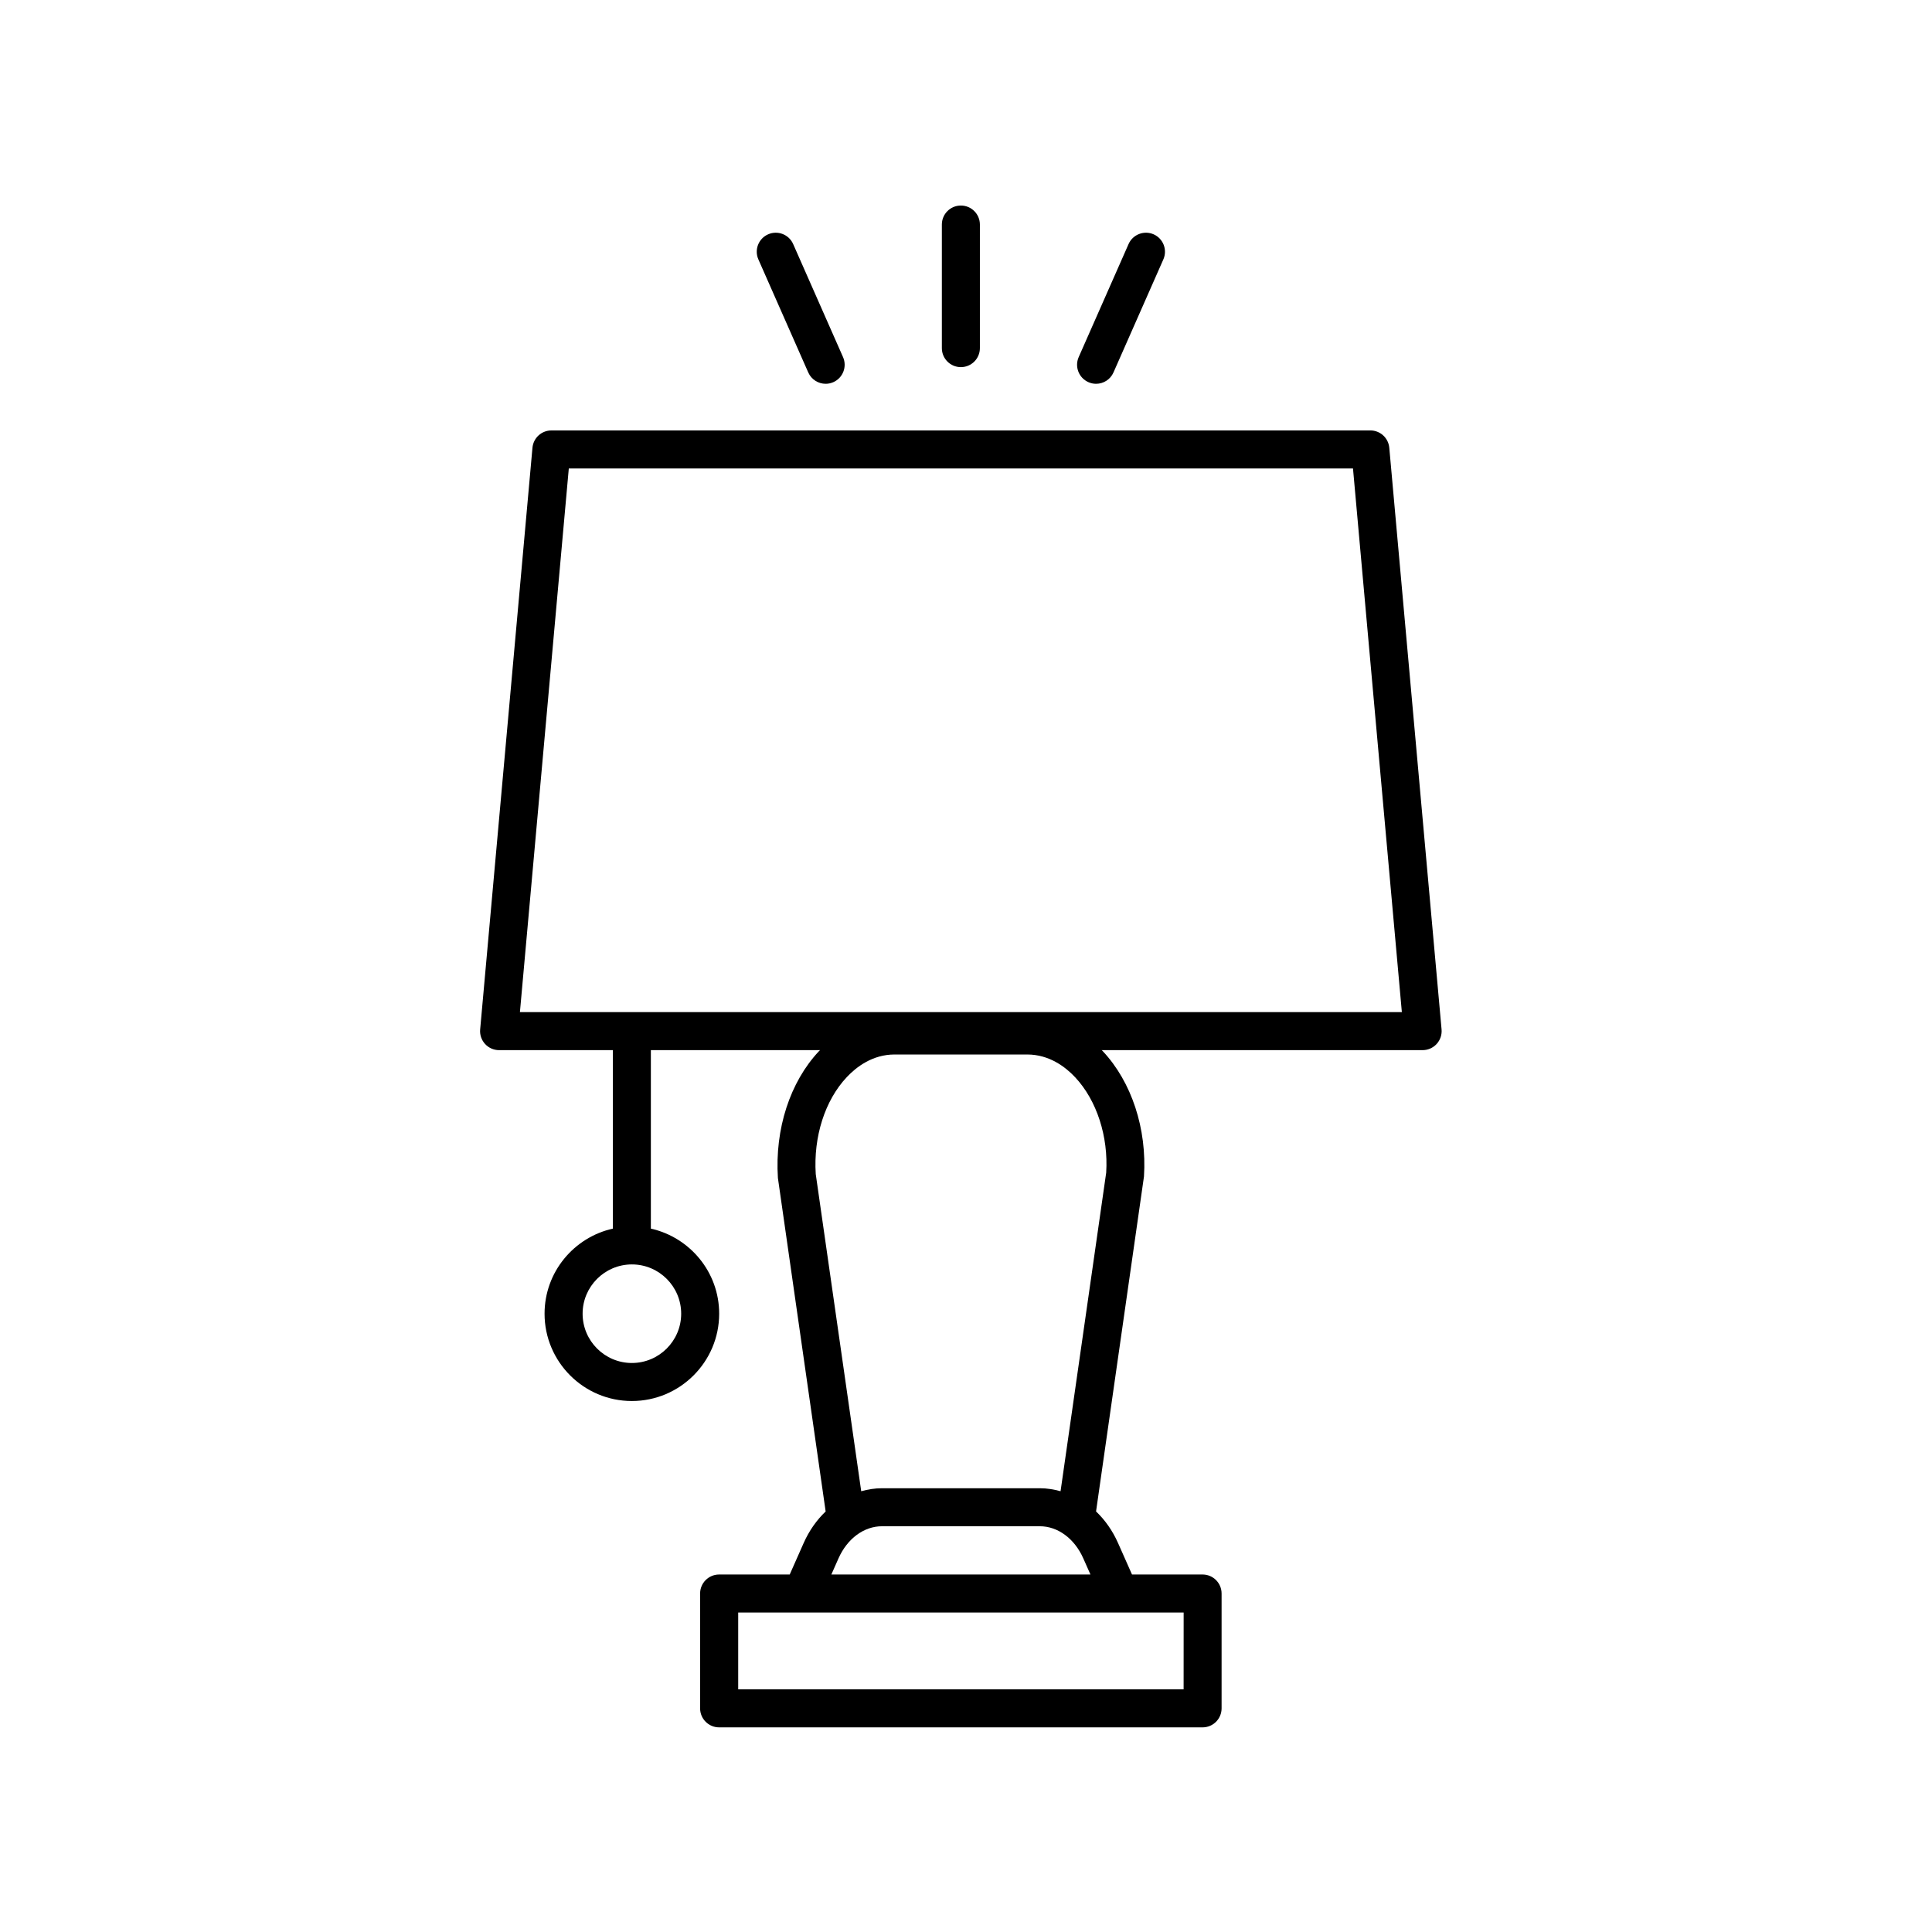 <?xml version="1.0" encoding="UTF-8"?>
<!-- The Best Svg Icon site in the world: iconSvg.co, Visit us! https://iconsvg.co -->
<svg fill="#000000" width="800px" height="800px" version="1.1" viewBox="144 144 512 512" xmlns="http://www.w3.org/2000/svg">
 <g>
  <path d="m524.73 420.66c0.953-1.047 1.426-2.441 1.301-3.852l-13.855-154.15c-0.234-2.598-2.41-4.59-5.019-4.59l-217.03 0.004c-2.609 0-4.781 1.988-5.019 4.59l-13.859 154.15c-0.129 1.406 0.344 2.805 1.301 3.852 0.953 1.043 2.301 1.637 3.719 1.637h30.145v47.297c-10.336 2.312-18.098 11.523-18.098 22.547 0 12.758 10.375 23.141 23.133 23.141 12.758 0 23.141-10.383 23.141-23.141 0-11.023-7.766-20.238-18.102-22.547v-47.297h44.828c-0.094 0.098-0.195 0.18-0.285 0.277-7.641 8.145-11.719 20.562-10.875 33.605l12.652 88.371c-2.367 2.262-4.367 5.07-5.82 8.352l-3.703 8.355h-18.707c-2.785 0-5.039 2.254-5.039 5.039v30.43c0 2.781 2.254 5.039 5.039 5.039h128.12c2.785 0 5.039-2.254 5.039-5.039v-30.43c0-2.781-2.254-5.039-5.039-5.039l-18.703-0.004-3.707-8.355c-1.453-3.277-3.449-6.09-5.82-8.352l12.699-88.758c0.809-12.652-3.273-25.07-10.906-33.211-0.094-0.098-0.195-0.184-0.289-0.281h85.039c1.418 0 2.766-0.598 3.719-1.641zm-200.21 71.484c0 7.203-5.859 13.062-13.062 13.062-7.199 0-13.059-5.859-13.059-13.062 0-7.199 5.859-13.059 13.059-13.059 7.203-0.004 13.062 5.859 13.062 13.059zm133.15 99.543h-118.04v-20.352h118.05zm-93.352-30.43 1.891-4.269c2.332-5.254 6.75-8.516 11.527-8.516h41.82c4.781 0 9.199 3.262 11.527 8.516l1.895 4.269zm72.836-106.5-12.094 84.434c-1.777-0.488-3.613-0.793-5.504-0.793h-41.82c-1.891 0-3.727 0.305-5.504 0.793l-12.051-84.043c-0.633-9.926 2.43-19.523 8.203-25.676 2.578-2.746 6.867-6.019 12.688-6.019h35.148c5.82 0 10.117 3.273 12.695 6.023 5.769 6.148 8.836 15.746 8.238 25.281zm-155.37-42.535 12.953-144.07h207.82l12.949 144.07z"/>
  <path d="m403.68 236.26v-32.75c0-2.781-2.254-5.039-5.039-5.039s-5.039 2.254-5.039 5.039v32.746c0 2.781 2.254 5.039 5.039 5.039s5.039-2.254 5.039-5.035z"/>
  <path d="m434.47 245.71c1.938 0 3.785-1.121 4.613-3.008l13.219-29.961c1.121-2.547-0.031-5.519-2.578-6.644-2.539-1.117-5.519 0.035-6.641 2.574l-13.219 29.961c-1.121 2.547 0.031 5.519 2.578 6.644 0.66 0.293 1.348 0.434 2.027 0.434z"/>
  <path d="m362.81 245.71c0.68 0 1.367-0.141 2.027-0.43 2.547-1.125 3.699-4.098 2.578-6.644l-13.219-29.961c-1.121-2.543-4.098-3.691-6.641-2.574-2.547 1.125-3.699 4.098-2.578 6.644l13.219 29.961c0.828 1.879 2.676 3.004 4.613 3.004z"/>
 </g>
</svg>